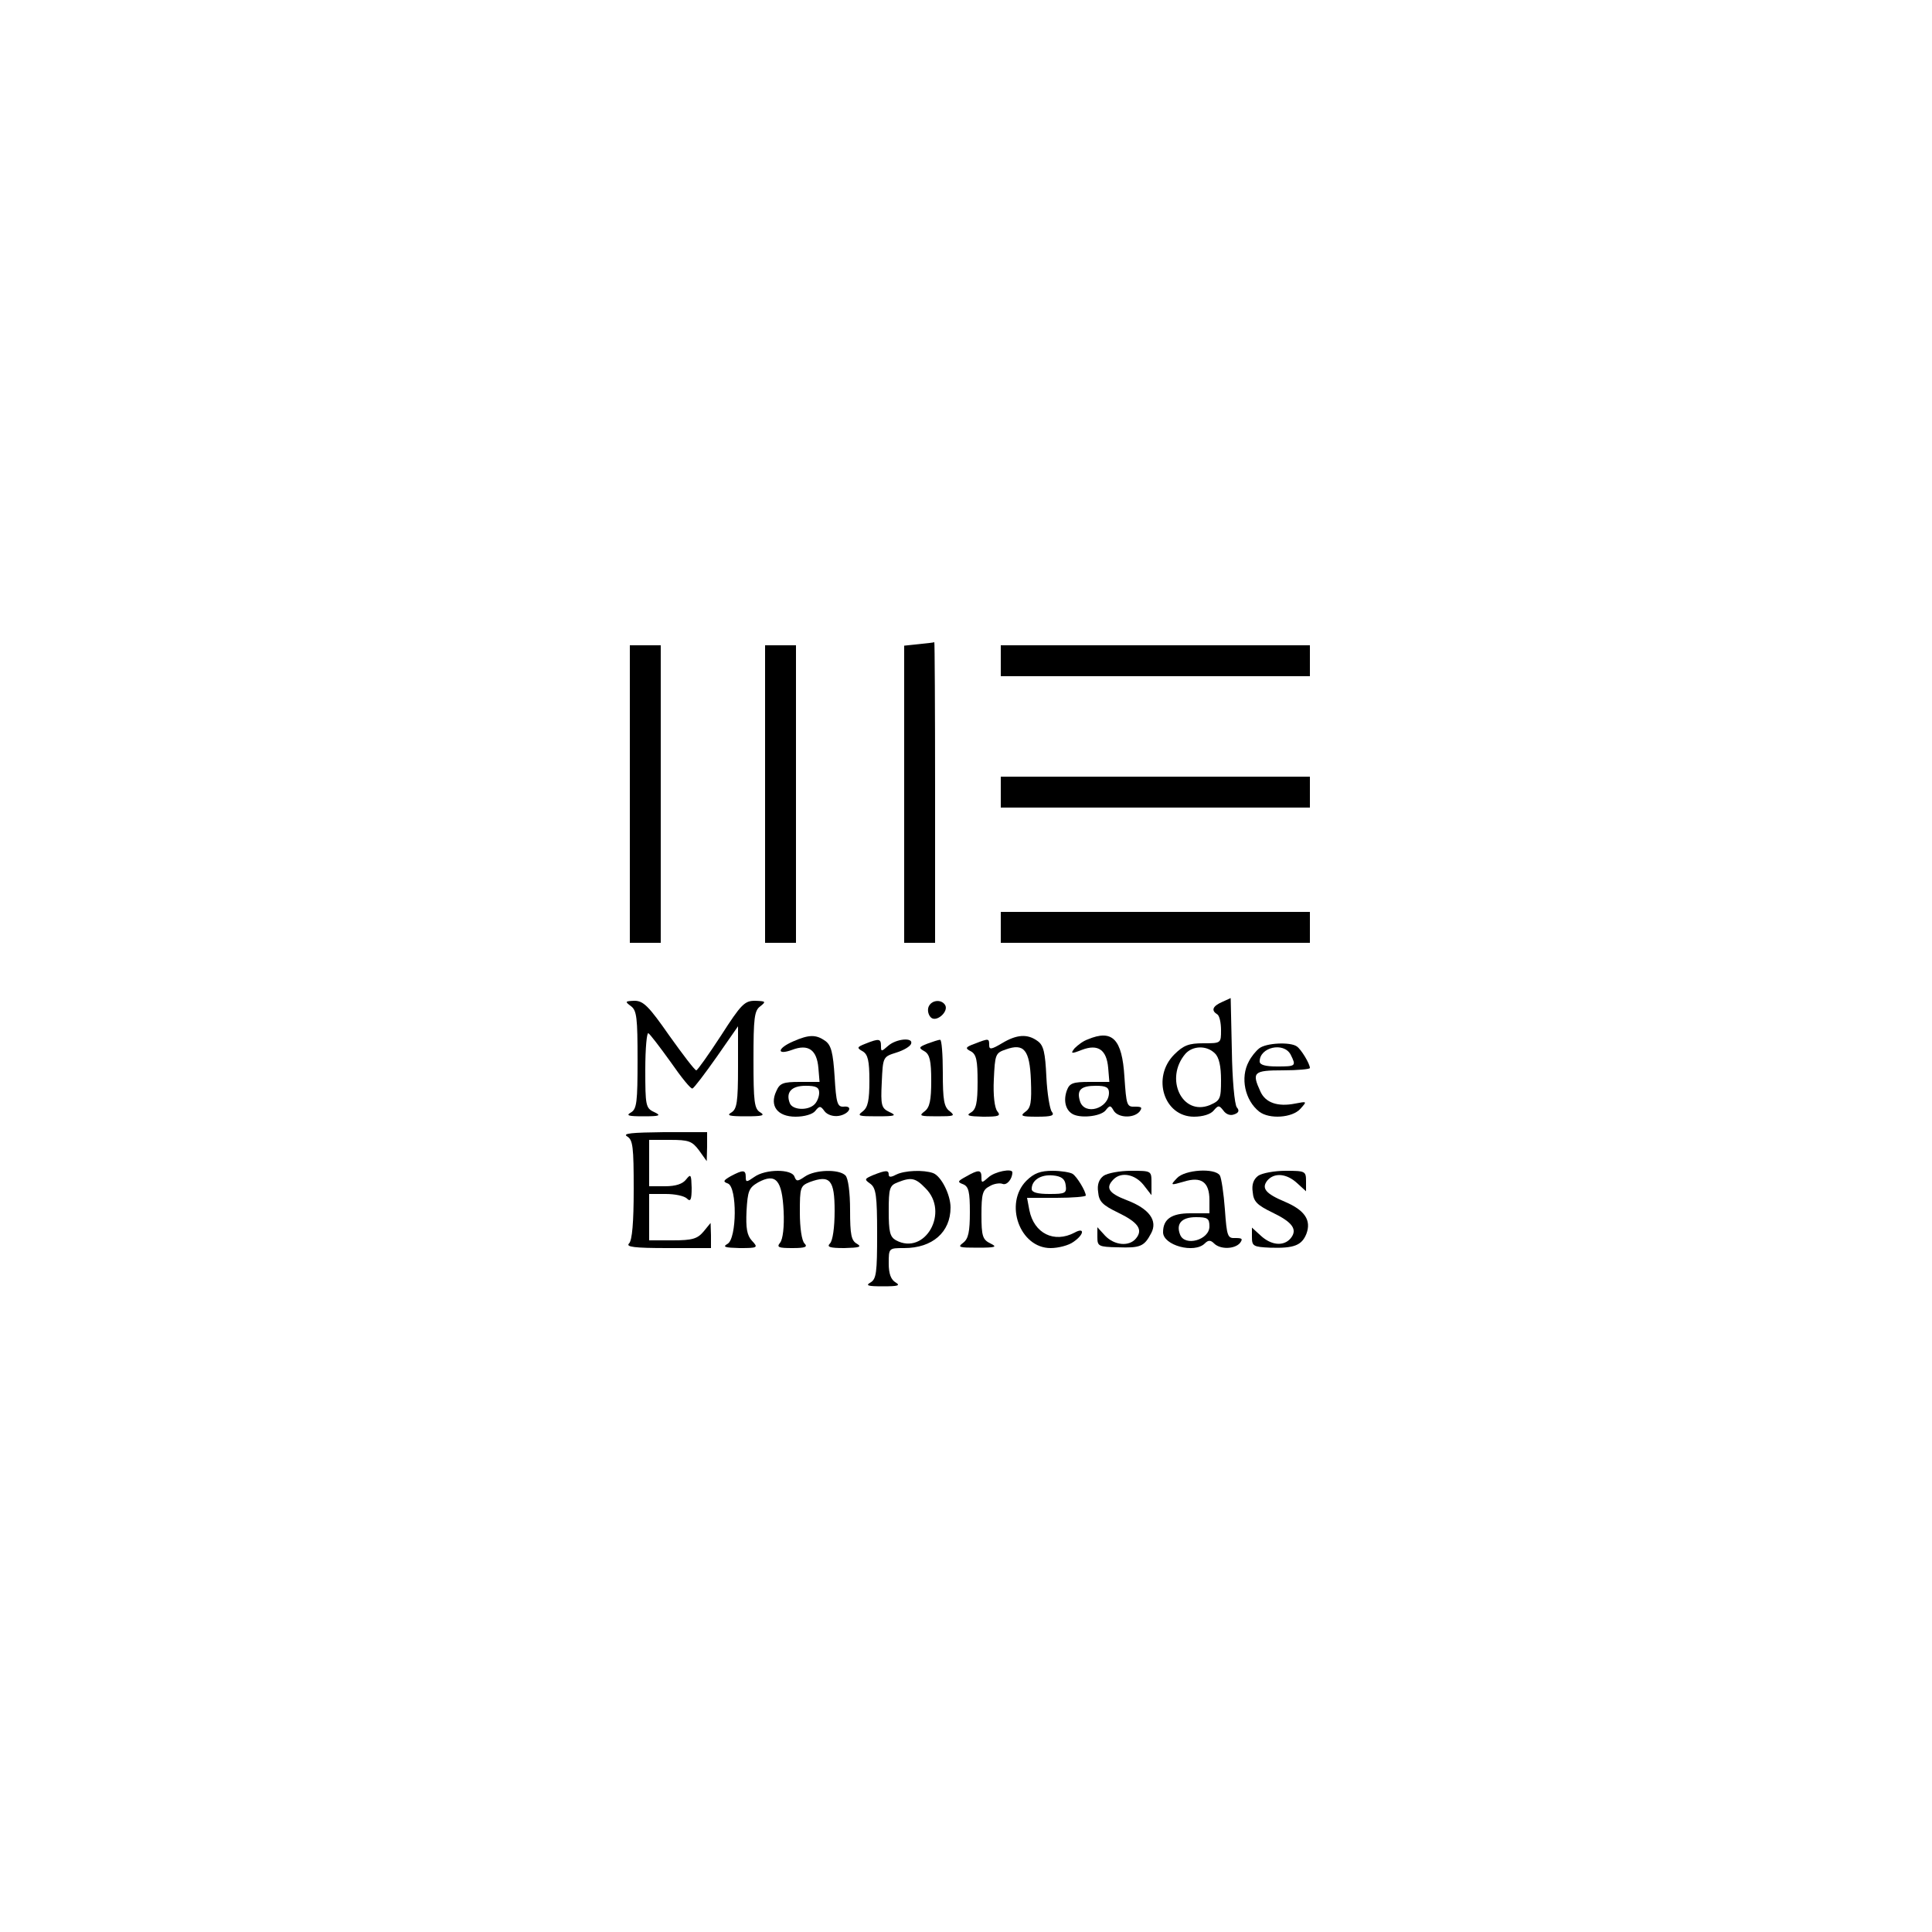 <?xml version="1.0" encoding="UTF-8" standalone="no"?> <svg xmlns="http://www.w3.org/2000/svg" version="1.0" width="500pt" height="500pt" viewBox="0 0 500 500" preserveAspectRatio="xMidYMid meet"><g transform="translate(0,500) scale(0.1,-0.1)" fill="#000000" stroke="none"><path d="M2378 3333 l-38 -4 0 -385 0 -384 40 0 40 0 0 390 c0 215 -1 389 -2 388 -2 -1 -20 -3 -40 -5z"></path><path d="M1630 2945 l0 -385 40 0 40 0 0 385 0 385 -40 0 -40 0 0 -385z"></path><path d="M1980 2945 l0 -385 40 0 40 0 0 385 0 385 -40 0 -40 0 0 -385z"></path><path d="M2590 3290 l0 -40 400 0 400 0 0 40 0 40 -400 0 -400 0 0 -40z"></path><path d="M2590 2950 l0 -40 400 0 400 0 0 40 0 40 -400 0 -400 0 0 -40z"></path><path d="M2590 2600 l0 -40 400 0 400 0 0 40 0 40 -400 0 -400 0 0 -40z"></path><path d="M3163 2407 c-25 -11 -29 -22 -13 -32 6 -3 10 -22 10 -41 0 -34 0 -34 -46 -34 -37 0 -51 -5 -75 -29 -59 -59 -27 -161 51 -161 22 0 43 6 51 16 12 14 14 14 25 0 7 -10 18 -14 28 -10 12 4 14 10 7 18 -6 7 -12 73 -13 148 l-3 135 -22 -10z m-19 -133 c11 -10 16 -34 16 -69 0 -49 -2 -53 -29 -65 -72 -29 -118 69 -63 133 19 21 55 22 76 1z"></path><path d="M1633 2396 c15 -11 17 -31 17 -139 0 -109 -2 -127 -17 -136 -14 -8 -7 -10 32 -10 43 0 47 2 28 11 -22 10 -23 17 -23 110 0 55 4 97 8 94 4 -2 30 -36 58 -75 27 -39 52 -70 56 -68 4 1 32 38 63 82 l55 79 0 -106 c0 -91 -3 -108 -17 -117 -14 -8 -5 -10 37 -10 42 0 51 2 38 10 -16 9 -18 27 -18 136 0 108 2 128 18 139 15 12 14 13 -14 14 -27 0 -36 -9 -88 -90 -32 -49 -61 -90 -64 -90 -4 0 -35 41 -70 90 -53 76 -67 90 -90 90 -25 -1 -25 -2 -9 -14z"></path><path d="M2403 2394 c-3 -8 -1 -20 6 -27 14 -14 47 15 37 32 -10 16 -36 13 -43 -5z"></path><path d="M2053 2305 c-42 -18 -44 -37 -3 -22 42 16 64 0 68 -47 l3 -36 -51 0 c-43 0 -52 -3 -61 -24 -18 -38 3 -66 50 -66 22 0 44 6 51 15 11 14 14 13 24 -1 7 -9 22 -14 36 -12 27 4 40 27 13 24 -16 -1 -19 10 -23 77 -4 63 -9 82 -24 93 -24 17 -42 17 -83 -1z m67 -133 c0 -10 -5 -23 -12 -30 -17 -17 -57 -15 -64 3 -11 28 4 45 41 45 27 0 35 -4 35 -18z"></path><path d="M2593 2300 c-27 -16 -33 -17 -33 -5 0 18 -1 18 -37 4 -25 -9 -26 -12 -10 -20 14 -8 17 -24 17 -79 0 -55 -4 -71 -17 -79 -14 -8 -7 -10 31 -11 41 0 47 2 37 14 -7 9 -11 41 -9 82 3 65 4 69 31 78 47 17 62 -1 65 -80 2 -56 0 -71 -14 -81 -15 -11 -11 -13 30 -13 38 0 46 3 38 13 -5 6 -12 47 -14 90 -3 63 -7 82 -23 93 -26 19 -54 17 -92 -6z"></path><path d="M2815 2310 c-12 -4 -26 -15 -34 -23 -11 -14 -9 -15 19 -4 42 16 64 0 68 -47 l3 -36 -51 0 c-43 0 -52 -3 -59 -22 -9 -25 -4 -49 13 -60 19 -13 73 -8 87 8 11 14 13 14 21 0 11 -19 51 -21 67 -3 8 11 6 13 -12 13 -21 -1 -22 4 -27 77 -6 98 -31 124 -95 97z m55 -138 c0 -41 -63 -60 -75 -22 -9 29 2 40 41 40 26 0 34 -4 34 -18z"></path><path d="M2240 2299 c-23 -9 -23 -11 -7 -20 13 -8 17 -24 17 -76 0 -51 -4 -69 -17 -79 -16 -12 -11 -13 37 -13 47 0 52 2 32 11 -21 10 -23 17 -20 77 3 66 3 66 38 77 19 6 36 16 38 23 6 17 -39 13 -60 -6 -17 -15 -18 -15 -18 0 0 19 -5 20 -40 6z"></path><path d="M2400 2299 c-23 -9 -23 -11 -7 -20 13 -8 17 -24 17 -76 0 -51 -4 -69 -17 -79 -16 -12 -12 -13 32 -13 44 0 48 1 33 13 -15 11 -18 29 -18 100 0 47 -3 86 -7 85 -5 0 -19 -5 -33 -10z"></path><path d="M3259 2287 c-9 -7 -21 -22 -27 -34 -23 -42 -10 -101 27 -130 26 -20 85 -16 106 7 18 20 18 20 -13 14 -45 -9 -77 2 -90 31 -23 50 -18 55 58 55 39 0 70 3 70 6 0 11 -23 49 -34 56 -17 12 -79 9 -97 -5z m81 -16 c15 -30 14 -31 -35 -31 -30 0 -45 4 -45 13 0 37 62 51 80 18z"></path><path d="M1623 2059 c15 -9 17 -27 17 -137 0 -86 -4 -132 -12 -140 -9 -9 13 -12 100 -12 l112 0 0 33 -1 32 -18 -22 c-16 -19 -29 -23 -80 -23 l-61 0 0 60 0 60 43 0 c24 0 48 -5 55 -12 9 -9 12 -3 12 28 -1 34 -2 37 -14 22 -9 -12 -27 -18 -55 -18 l-41 0 0 60 0 60 54 0 c48 0 57 -3 75 -27 l20 -28 1 38 0 37 -112 0 c-82 -1 -108 -3 -95 -11z"></path><path d="M1891 1956 c-19 -11 -21 -14 -7 -19 24 -10 23 -142 -1 -156 -14 -8 -7 -10 31 -11 47 0 49 1 32 19 -13 14 -16 33 -14 77 3 52 6 60 30 74 46 25 62 6 66 -74 2 -41 -2 -73 -9 -82 -10 -12 -4 -14 32 -14 33 0 40 3 31 12 -7 7 -12 40 -12 80 0 65 1 69 26 79 52 19 64 6 64 -75 0 -43 -5 -77 -12 -84 -9 -9 -1 -12 37 -12 39 1 46 3 33 11 -15 8 -18 24 -18 87 0 47 -5 83 -12 90 -17 17 -79 15 -105 -3 -19 -13 -22 -13 -27 0 -7 20 -75 20 -104 -1 -20 -14 -22 -14 -22 0 0 19 -7 19 -39 2z"></path><path d="M2260 1959 c-23 -10 -24 -11 -7 -23 14 -11 17 -30 17 -129 0 -100 -2 -117 -17 -126 -14 -8 -7 -10 32 -10 39 0 46 2 33 10 -12 7 -18 22 -18 49 0 40 0 40 40 40 73 0 120 41 120 105 0 33 -24 81 -45 89 -25 9 -74 7 -96 -4 -13 -7 -19 -7 -19 0 0 12 -7 12 -40 -1z m135 -34 c63 -62 -1 -175 -76 -135 -16 9 -19 22 -19 76 0 58 2 66 23 74 35 14 46 12 72 -15z"></path><path d="M2500 1955 c-22 -12 -23 -14 -7 -20 14 -6 17 -20 17 -72 0 -51 -4 -69 -17 -79 -16 -12 -11 -13 37 -13 47 0 52 2 33 11 -20 10 -23 19 -23 74 0 54 3 65 21 74 11 7 27 9 34 6 11 -4 25 13 25 30 0 11 -46 2 -62 -13 -17 -15 -18 -15 -18 0 0 20 -7 21 -40 2z"></path><path d="M2656 1944 c-58 -59 -17 -174 63 -174 20 0 47 7 59 16 28 19 30 39 3 24 -53 -28 -105 -2 -117 58 l-6 32 76 0 c42 0 76 3 76 6 0 11 -23 49 -34 56 -6 4 -30 8 -52 8 -31 0 -48 -6 -68 -26z m102 -11 c3 -21 -1 -23 -42 -23 -31 0 -46 4 -46 13 0 23 24 38 55 35 22 -2 31 -9 33 -25z"></path><path d="M2856 1957 c-12 -9 -17 -23 -14 -42 2 -25 12 -34 51 -53 52 -25 66 -44 47 -67 -18 -22 -56 -18 -80 7 l-20 22 0 -26 c0 -23 3 -25 53 -26 58 -2 68 2 86 36 18 33 -5 64 -63 86 -47 18 -56 32 -34 54 20 20 55 13 77 -14 l21 -27 0 32 c0 31 0 31 -53 31 -29 0 -61 -6 -71 -13z"></path><path d="M3046 1951 c-18 -19 -17 -19 18 -9 45 14 66 -1 66 -48 l0 -34 -50 0 c-48 0 -70 -15 -70 -49 0 -34 81 -56 108 -29 9 9 15 9 24 0 16 -16 53 -15 67 1 8 11 6 13 -12 13 -20 -1 -22 4 -27 74 -3 41 -9 81 -13 88 -13 20 -91 15 -111 -7z m84 -125 c0 -35 -64 -53 -76 -21 -11 28 4 45 41 45 30 0 35 -3 35 -24z"></path><path d="M3256 1957 c-12 -9 -17 -23 -14 -42 2 -25 12 -34 51 -53 52 -25 66 -44 47 -67 -18 -21 -50 -18 -77 7 l-23 21 0 -25 c0 -23 4 -25 47 -27 62 -2 82 6 94 36 13 35 -4 61 -56 83 -50 21 -61 35 -45 55 18 21 50 18 77 -7 l23 -21 0 26 c0 26 -2 27 -53 27 -29 0 -61 -6 -71 -13z"></path></g></svg> 